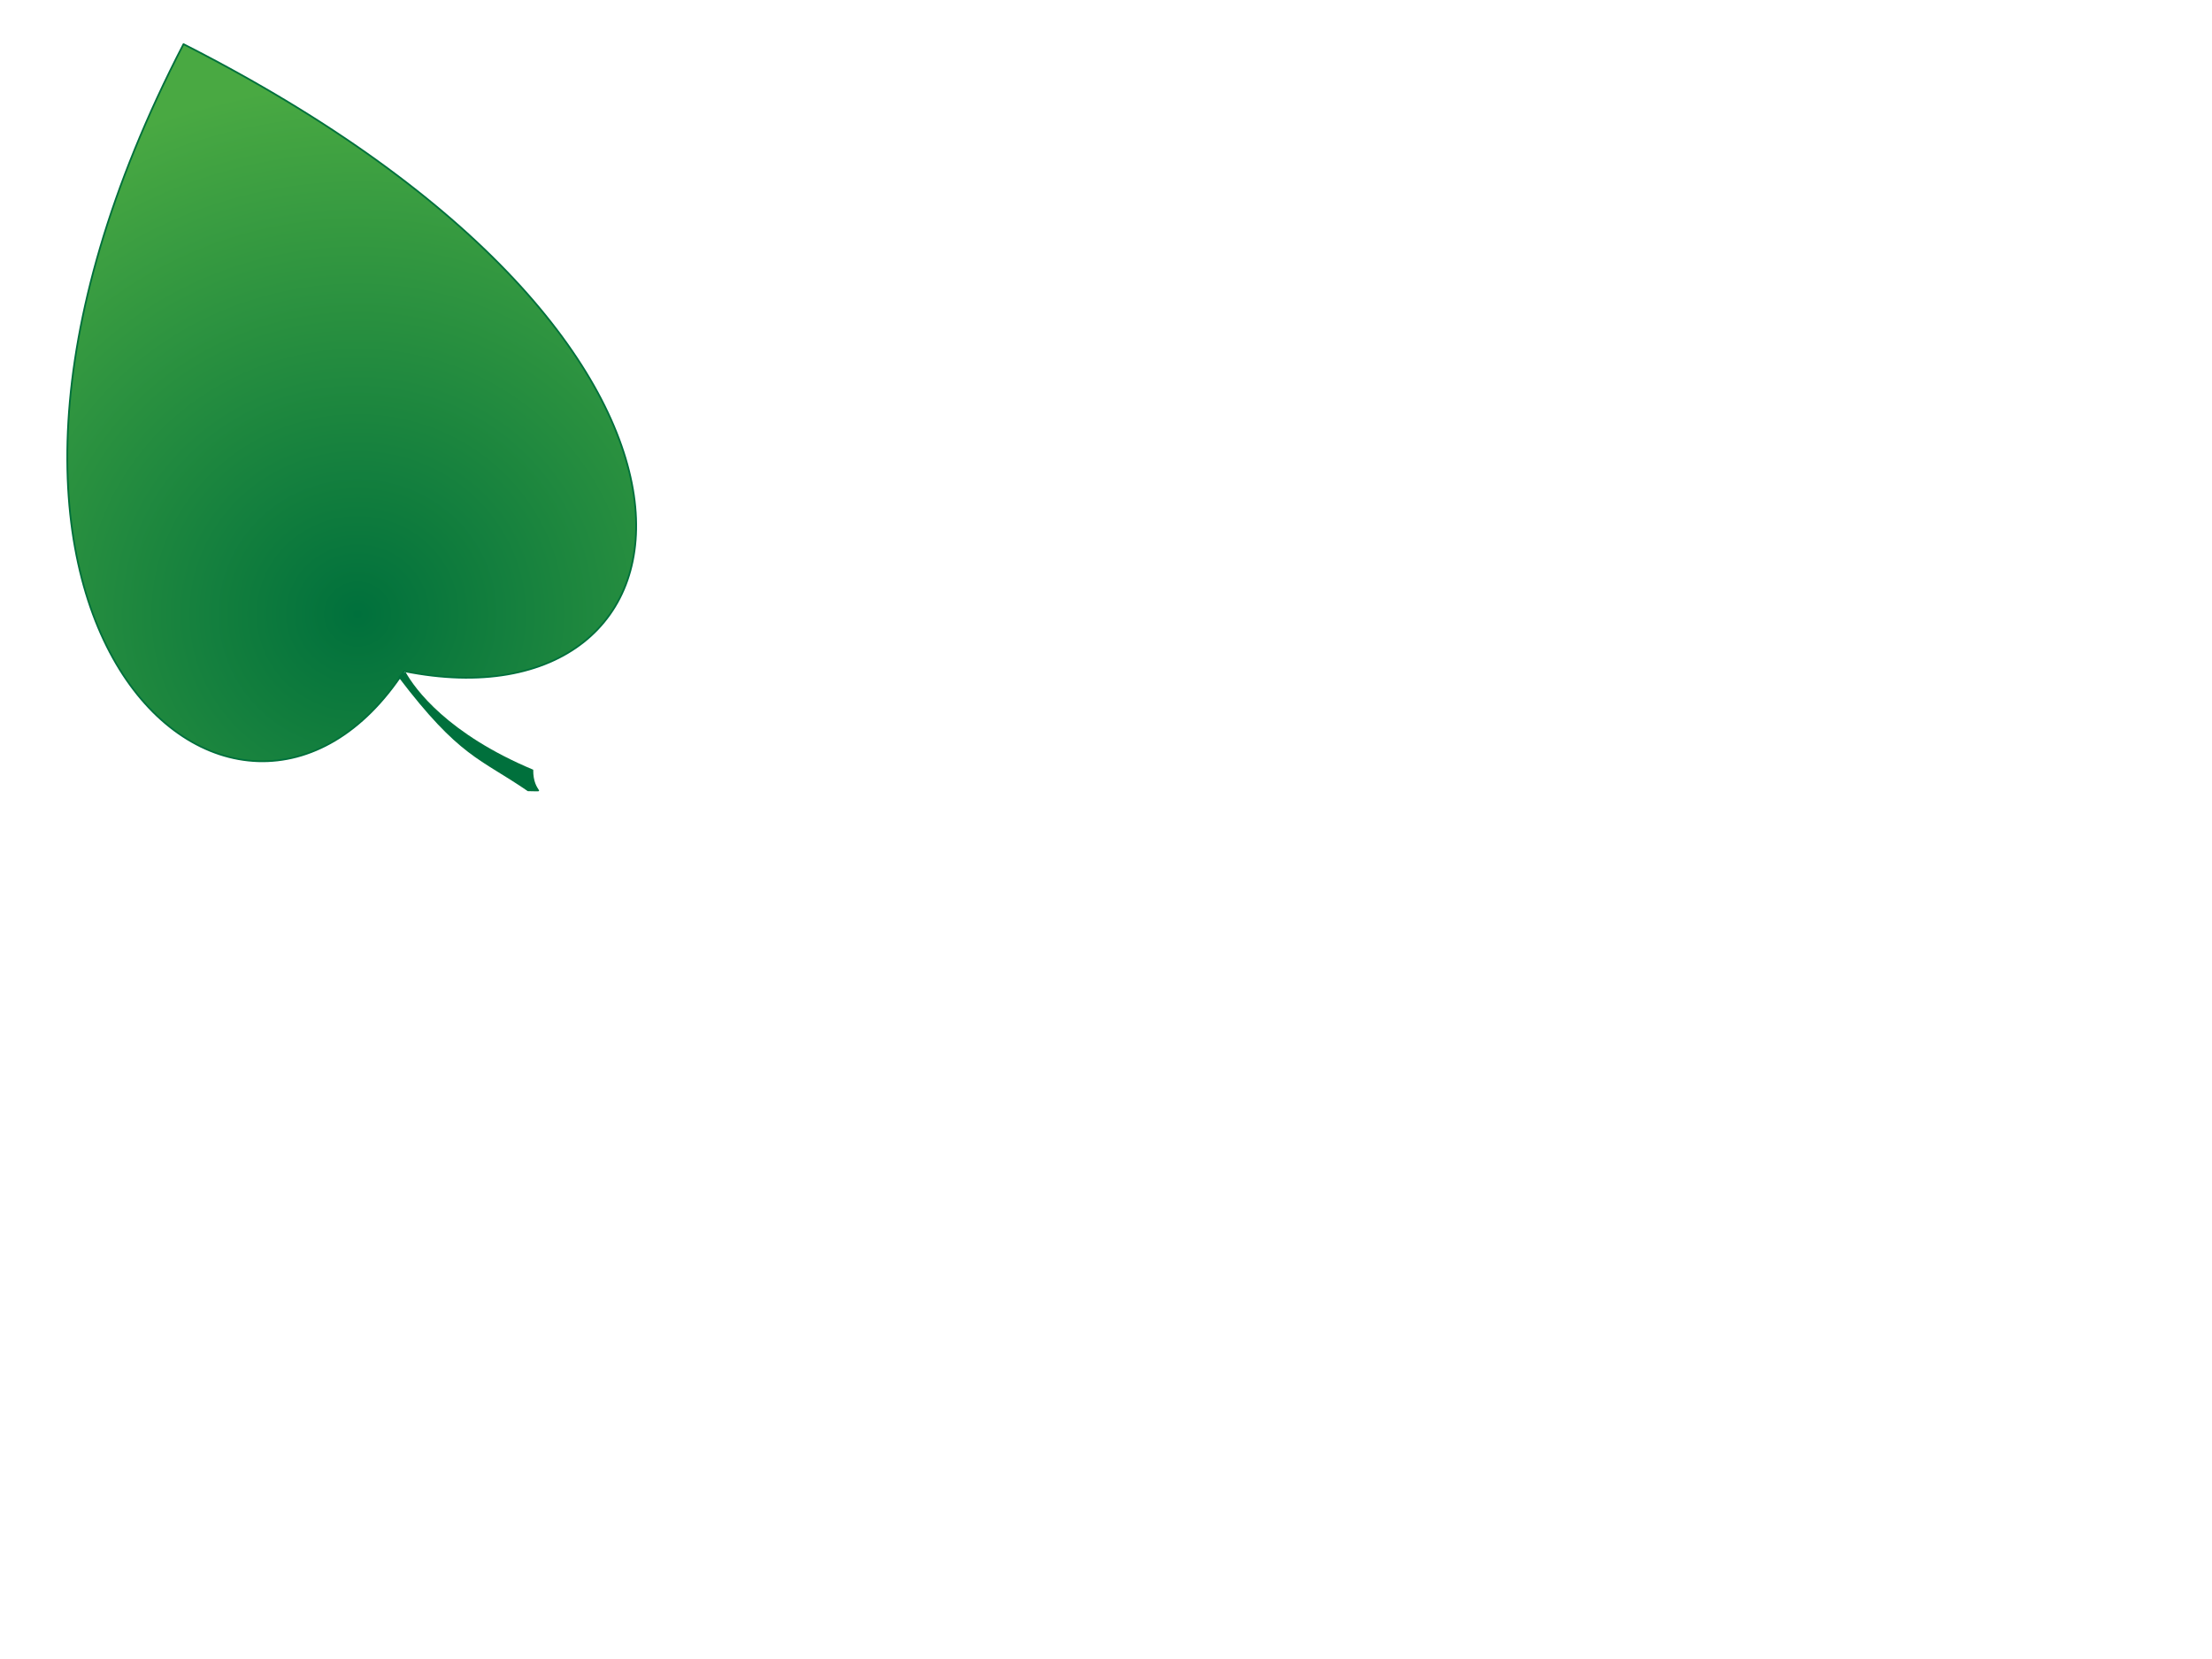 <?xml version="1.0"?><svg width="640" height="480" xmlns="http://www.w3.org/2000/svg">
 <title>Leaf</title>
 <defs>
  <radialGradient fy="0.648" fx="0.527" r="0.604" cy="0.648" cx="0.527" id="svg_2">
   <stop stop-color="#00703c" offset="0"/>
   <stop stop-color="#49a942" offset="1"/>
  </radialGradient>
 </defs>
 <g>
  <title>Layer 1</title>
  <path fill="url(#svg_2)" stroke="#00703c" stroke-width="0.5" stroke-linecap="round" stroke-linejoin="round" stroke-miterlimit="4" stroke-dashoffset="0" d="m53.095,12.768c-86.701,167.229 16.09,254.629 63.821,181.415c88.951,17.912 109.593,-93.335 -63.821,-181.415z" id="path3513"/>
  <path fill="#00703c" stroke-width="10" stroke-linecap="round" stroke-linejoin="round" stroke-miterlimit="4" stroke-dashoffset="0" d="m117.296,194.349c0.371,0.198 -0.757,-0.044 -2.043,1.502c17.775,23.393 23.574,23.499 37.453,33.054c6.357,0.06 1.479,0.85 1.576,-6.201c-24.646,-10.313 -34.257,-23.329 -36.987,-28.356z" id="path3511"/>
 </g>
</svg>